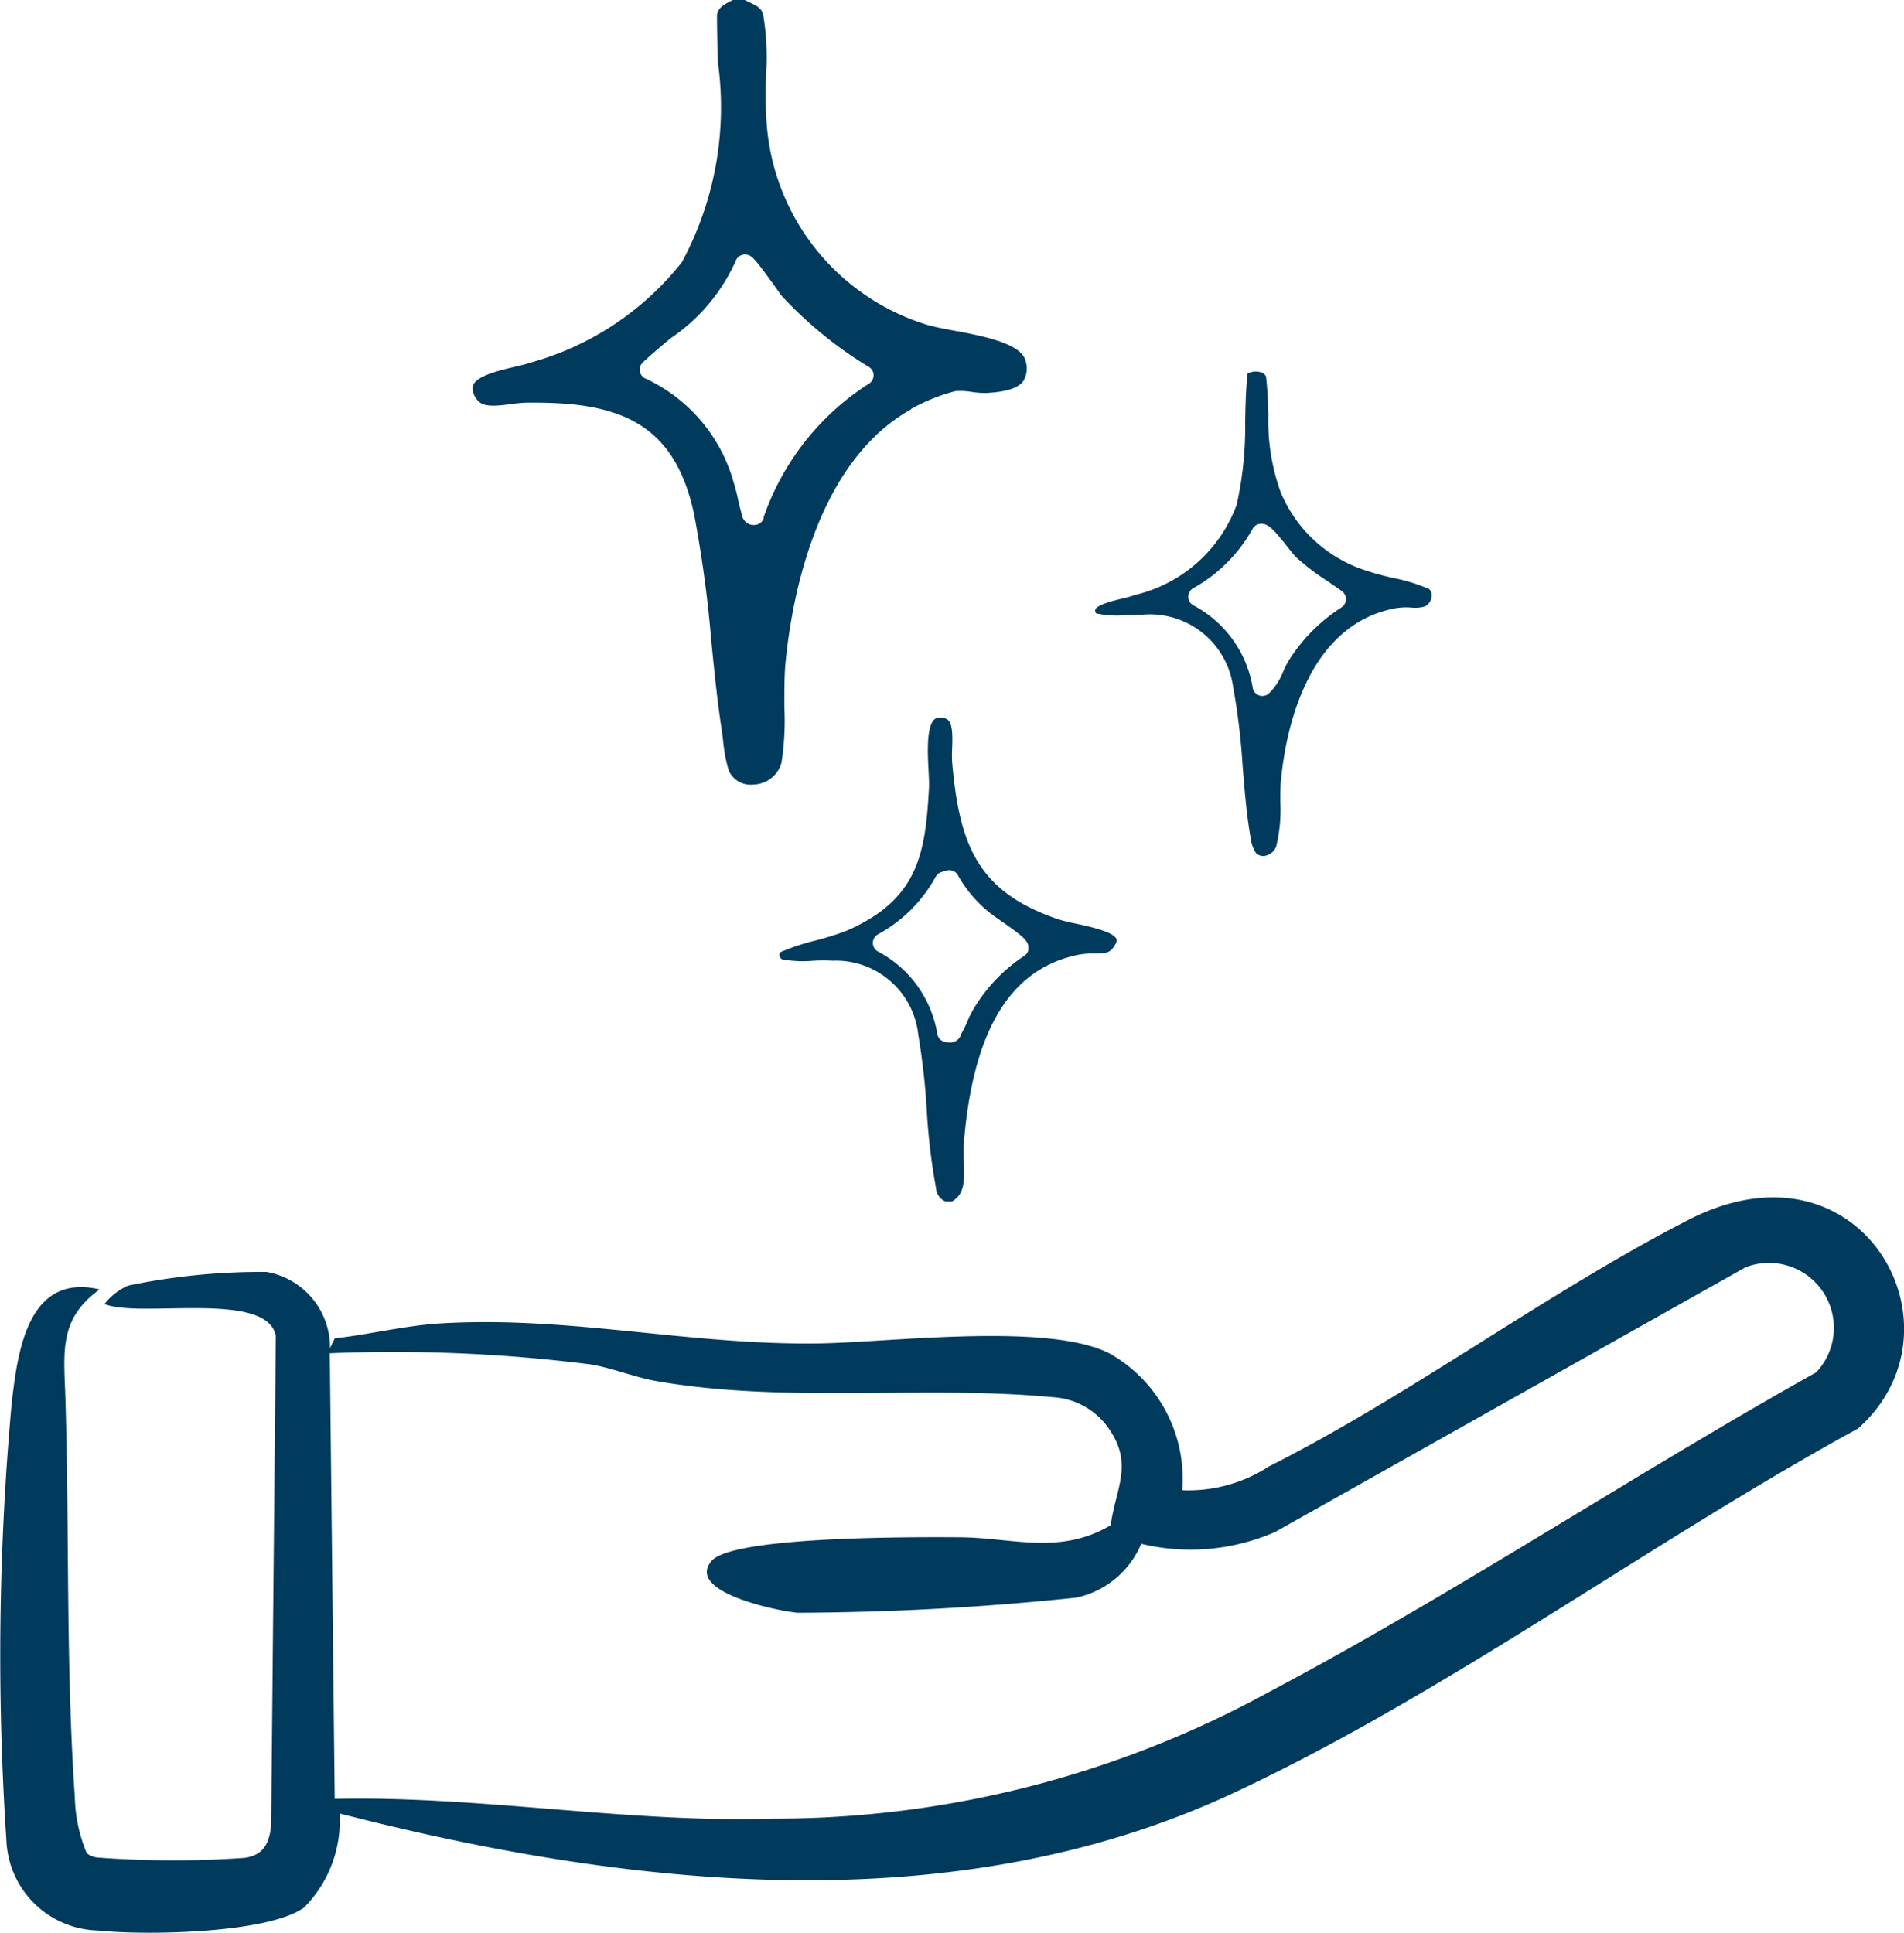 <?xml version="1.0" encoding="UTF-8"?> <svg xmlns="http://www.w3.org/2000/svg" xmlns:xlink="http://www.w3.org/1999/xlink" id="hand" width="40.667" height="41.28" viewBox="0 0 40.667 41.28"><defs><clipPath id="clip-path"><rect id="Rectangle_223" data-name="Rectangle 223" width="40.667" height="41.28" fill="#003b5e"></rect></clipPath></defs><g id="Group_348" data-name="Group 348" clip-path="url(#clip-path)"><path id="Path_484" data-name="Path 484" d="M7.253,192.394a2.627,2.627,0,0,1-.763,2.011c-.785.557-3.419.593-4.4.487a2.008,2.008,0,0,1-1.953-1.918,59.562,59.562,0,0,1,.11-9.315c.127-1.139.346-2.82,1.882-2.459-.888.637-.761,1.355-.731,2.352.084,2.779.008,5.719.2,8.481a3.266,3.266,0,0,0,.256,1.209.437.437,0,0,0,.223.091,21.815,21.815,0,0,0,3.141.008c.405-.054.528-.3.573-.683l.1-10.463c-.183-.986-2.908-.372-3.659-.684a1.332,1.332,0,0,1,.5-.392,13.9,13.9,0,0,1,2.963-.293,1.639,1.639,0,0,1,1.354,1.628l.1-.209c.73-.082,1.518-.275,2.246-.319,2.761-.167,5.3.463,8.065.427,1.561-.02,4.955-.463,6.255.223a3.069,3.069,0,0,1,1.535,2.912,3.152,3.152,0,0,0,1.85-.506c3.021-1.523,5.953-3.723,8.962-5.267,3.719-1.908,6.03,2.336,3.62,4.457-4.411,2.412-8.813,5.674-13.347,7.788-5.966,2.782-12.886,2.025-19.08.433m-.106-.313c3.13-.067,6.238.519,9.369.422A21.988,21.988,0,0,0,27.1,189.8c3.952-2.093,7.784-4.642,11.691-6.829a1.386,1.386,0,0,0-1.511-2.243l-10.043,5.651a4.51,4.51,0,0,1-2.861.254,1.951,1.951,0,0,1-1.386,1.149,59.136,59.136,0,0,1-5.951.324c-.408-.034-2.407-.438-1.843-1.106.455-.538,4.427-.512,5.294-.507,1.138.006,2.136.39,3.232-.256.106-.765.468-1.274.007-1.995a1.561,1.561,0,0,0-1.247-.741c-2.767-.26-5.658.14-8.448-.341-.47-.081-.953-.282-1.42-.359a33.409,33.409,0,0,0-5.57-.238Z" transform="translate(0 -153.66)" fill="#003b5e"></path><path id="Path_485" data-name="Path 485" d="M80.094,8.736a4,4,0,0,1,.949-.383,1.569,1.569,0,0,1,.352.018,1.769,1.769,0,0,0,.308.022c.416-.021.673-.1.785-.248a.513.513,0,0,0,.054-.431c-.079-.384-.954-.546-1.532-.653-.217-.04-.4-.075-.55-.117A4.866,4.866,0,0,1,77,2.428c-.019-.276-.011-.57,0-.853A5.571,5.571,0,0,0,76.939.329c-.031-.148-.117-.195-.309-.287L76.544,0h-.256c-.2.1-.306.161-.338.308,0,.329.008.665.019,1.02A6.975,6.975,0,0,1,75.2,5.6a6.239,6.239,0,0,1-3.234,2.145c-.093.032-.208.059-.34.09-.3.07-.8.187-.883.387A.321.321,0,0,0,70.8,8.5c.112.2.37.181.75.131a2.957,2.957,0,0,1,.332-.031h.172c1.8,0,3,.429,3.41,2.4a26.458,26.458,0,0,1,.366,2.709c.062.619.126,1.259.218,1.864.011.07.021.15.031.233a3.461,3.461,0,0,0,.117.638.509.509,0,0,0,.531.313.638.638,0,0,0,.6-.465,5.842,5.842,0,0,0,.062-1.189c0-.323,0-.628.019-.885.114-1.257.6-4.308,2.688-5.476m-3.148,2.327a.209.209,0,0,1-.152.137.287.287,0,0,1-.063.007.249.249,0,0,1-.137-.04.286.286,0,0,1-.12-.2c-.032-.112-.056-.216-.079-.319a3.425,3.425,0,0,0-.087-.338,3.477,3.477,0,0,0-1.875-2.226.209.209,0,0,1-.07-.348c.192-.181.4-.354.6-.521A3.923,3.923,0,0,0,76.347,5.58a.21.21,0,0,1,.07-.1.219.219,0,0,1,.162-.042c.114.017.165.065.614.688.07.1.125.175.145.2A8.612,8.612,0,0,0,79.2,7.841a.209.209,0,0,1,0,.35,5.538,5.538,0,0,0-2.259,2.871" transform="translate(-60.636)" fill="#003b5e"></path><path id="Path_486" data-name="Path 486" d="M123.382,112.461c.233,0,.318-.008.415-.161.024-.038.061-.107.044-.148-.067-.159-.606-.273-.864-.328a3.609,3.609,0,0,1-.376-.092c-1.722-.583-2.115-1.585-2.269-3.349a2.81,2.81,0,0,1,0-.319c.007-.215.015-.483-.082-.582-.014-.014-.052-.06-.191-.056a.145.145,0,0,0-.117.046c-.162.171-.133.735-.115,1.072.008.156.015.29.009.395-.077,1.416-.243,2.392-1.792,3.05a6.589,6.589,0,0,1-.646.2,4.644,4.644,0,0,0-.724.24.067.067,0,0,0-.032.056.13.13,0,0,0,.052.1,2.46,2.46,0,0,0,.683.031,3.938,3.938,0,0,1,.4,0,1.77,1.77,0,0,1,1.831,1.583,15.059,15.059,0,0,1,.18,1.591,13.442,13.442,0,0,0,.2,1.689.329.329,0,0,0,.2.279h.142c.262-.157.267-.412.252-.835a3.651,3.651,0,0,1,0-.424c.2-2.411,1-3.723,2.456-4.012a1.722,1.722,0,0,1,.341-.025m-1.419-.074a.208.208,0,0,1-.091.126,3.513,3.513,0,0,0-1.1,1.166,1.867,1.867,0,0,0-.111.228,2.089,2.089,0,0,1-.134.272.238.238,0,0,1-.245.182.462.462,0,0,1-.1-.011.209.209,0,0,1-.165-.177,2.442,2.442,0,0,0-1.271-1.757.209.209,0,0,1,0-.362,3.094,3.094,0,0,0,1.238-1.233.209.209,0,0,1,.126-.1l.105-.031a.209.209,0,0,1,.25.114,2.717,2.717,0,0,0,.684.795c.034.029.116.086.212.153.509.357.64.457.595.64" transform="translate(-99.995 -92.097)" fill="#003b5e"></path><path id="Path_487" data-name="Path 487" d="M171.046,60.262a3.758,3.758,0,0,0-.757-.231,5.883,5.883,0,0,1-.653-.183A2.945,2.945,0,0,1,167.89,58.2a4.512,4.512,0,0,1-.263-1.652c-.008-.269-.016-.546-.051-.824a.192.192,0,0,0-.137-.092.371.371,0,0,0-.256.035c-.036.331-.043.666-.051,1.02a7.619,7.619,0,0,1-.182,1.784,3.063,3.063,0,0,1-2.165,1.923,2.382,2.382,0,0,1-.289.081c-.179.044-.513.124-.564.229a.117.117,0,0,0,.014.083,2.06,2.06,0,0,0,.674.035c.084,0,.16-.006.226-.006.034,0,.065,0,.094,0a1.794,1.794,0,0,1,1.933,1.531,14.882,14.882,0,0,1,.206,1.719c.042.512.084,1.041.172,1.524a.741.741,0,0,0,.108.312.213.213,0,0,0,.2.065.331.331,0,0,0,.233-.19,3.3,3.3,0,0,0,.091-.959c0-.2,0-.384.02-.53.1-.969.535-3.26,2.448-3.611a1.487,1.487,0,0,1,.323-.013.745.745,0,0,0,.3-.025.259.259,0,0,0,.139-.213.173.173,0,0,0-.064-.167m-1.856.4a3.651,3.651,0,0,0-1.13,1.137,2.056,2.056,0,0,0-.115.226,1.362,1.362,0,0,1-.31.478.209.209,0,0,1-.138.052.2.2,0,0,1-.073-.013.209.209,0,0,1-.134-.167,2.441,2.441,0,0,0-1.269-1.756.209.209,0,0,1-.007-.361,3.29,3.29,0,0,0,1.273-1.27.209.209,0,0,1,.184-.111h0c.158,0,.276.132.573.508.061.076.129.163.157.191a4.813,4.813,0,0,0,.669.515c.111.076.222.151.327.228a.209.209,0,0,1-.009.343" transform="translate(-140.537 -47.688)" fill="#003b5e"></path></g></svg> 